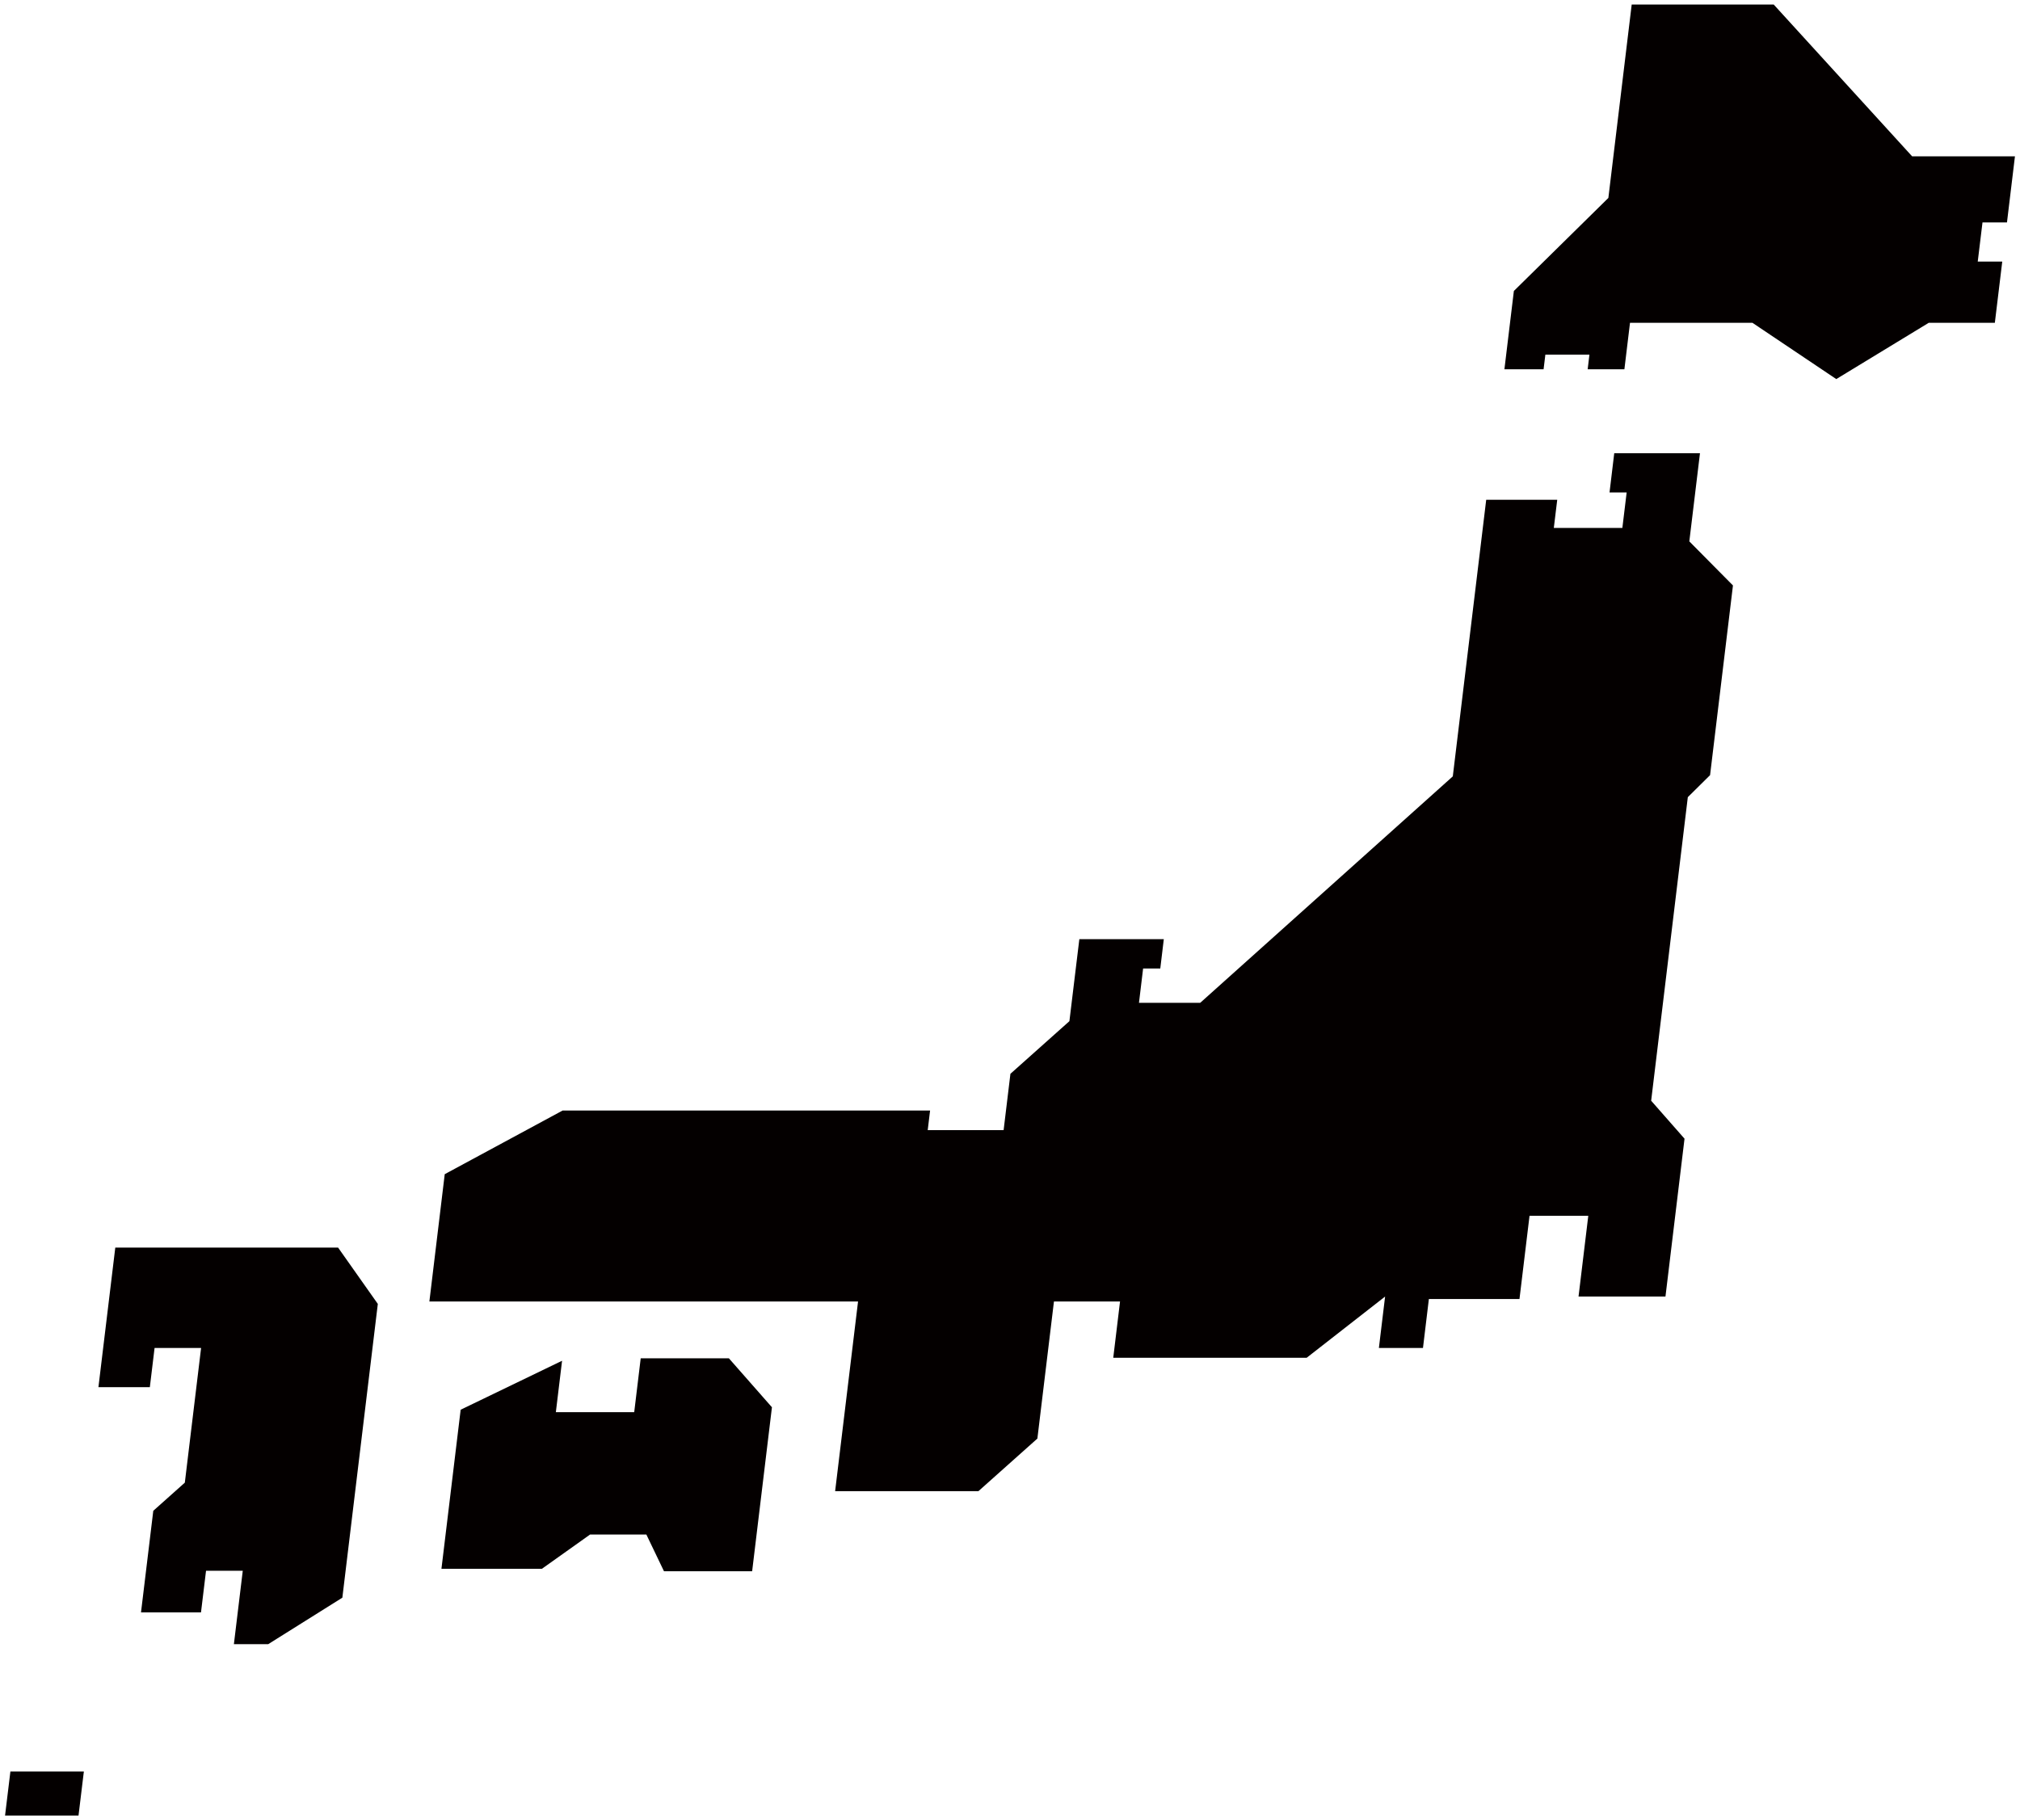 <svg version="1.1" id="_x36_" xmlns="http://www.w3.org/2000/svg" x="0" y="0" viewBox="0 0 800 721.008" xml:space="preserve"><style>.st0{fill:#040000}</style><path class="st0" d="M783.264 103.624l1.883-15.517h9.695L798 61.922h-40.727L702.465 1.803h-56.248l-9.241 76.605-37.425 36.853-3.745 31.032h15.511l.71-5.821h17.449l-.699 5.821h14.546l2.222-18.424h48.483l33.207 22.297 36.631-22.297h26.171l2.932-24.245zM642.519 209.127l1.703-14.063h-6.782l1.863-15.517h33.954l-4.218 34.91 17.281 17.456-9.062 75.144-8.814 8.724-14.519 120.251 13.213 15.038-7.547 62.536h-34.428l3.86-31.987h-23.268l-3.981 32.971H565.89l-2.336 19.389h-17.46l2.46-20.373-31.061 24.251h-76.6l2.685-22.302h-26.17l-6.564 54.308-23.362 20.846h-56.739l9.08-75.154H170.052l6.08-50.425 46.686-25.216h145.531l-.937 7.76h30.059l2.695-22.307 23.361-20.849 3.934-32.48h33.453l-1.399 11.629h-6.8l-1.636 13.582h24.25l100.038-89.705 13.231-109.572h28.129l-1.352 11.155zM135.586 632.891l14.045-116.372-15.729-22.301H45.659L38.981 549.5h20.363l1.873-15.521h18.424l-6.44 53.344-12.494 11.15-4.862 40.245h23.758l1.996-16.486h14.547l-3.518 29.084h13.581z"/><path class="st0" d="M214.589 621.466h-39.761l7.613-63.029L222.6 539.04l-2.459 20.362h31.032l2.573-21.337h34.919l17.053 19.398-7.841 64.968h-34.909l-6.98-14.547h-22.303zM31.094 719.206H2l2.119-17.46h29.093z"/></svg>